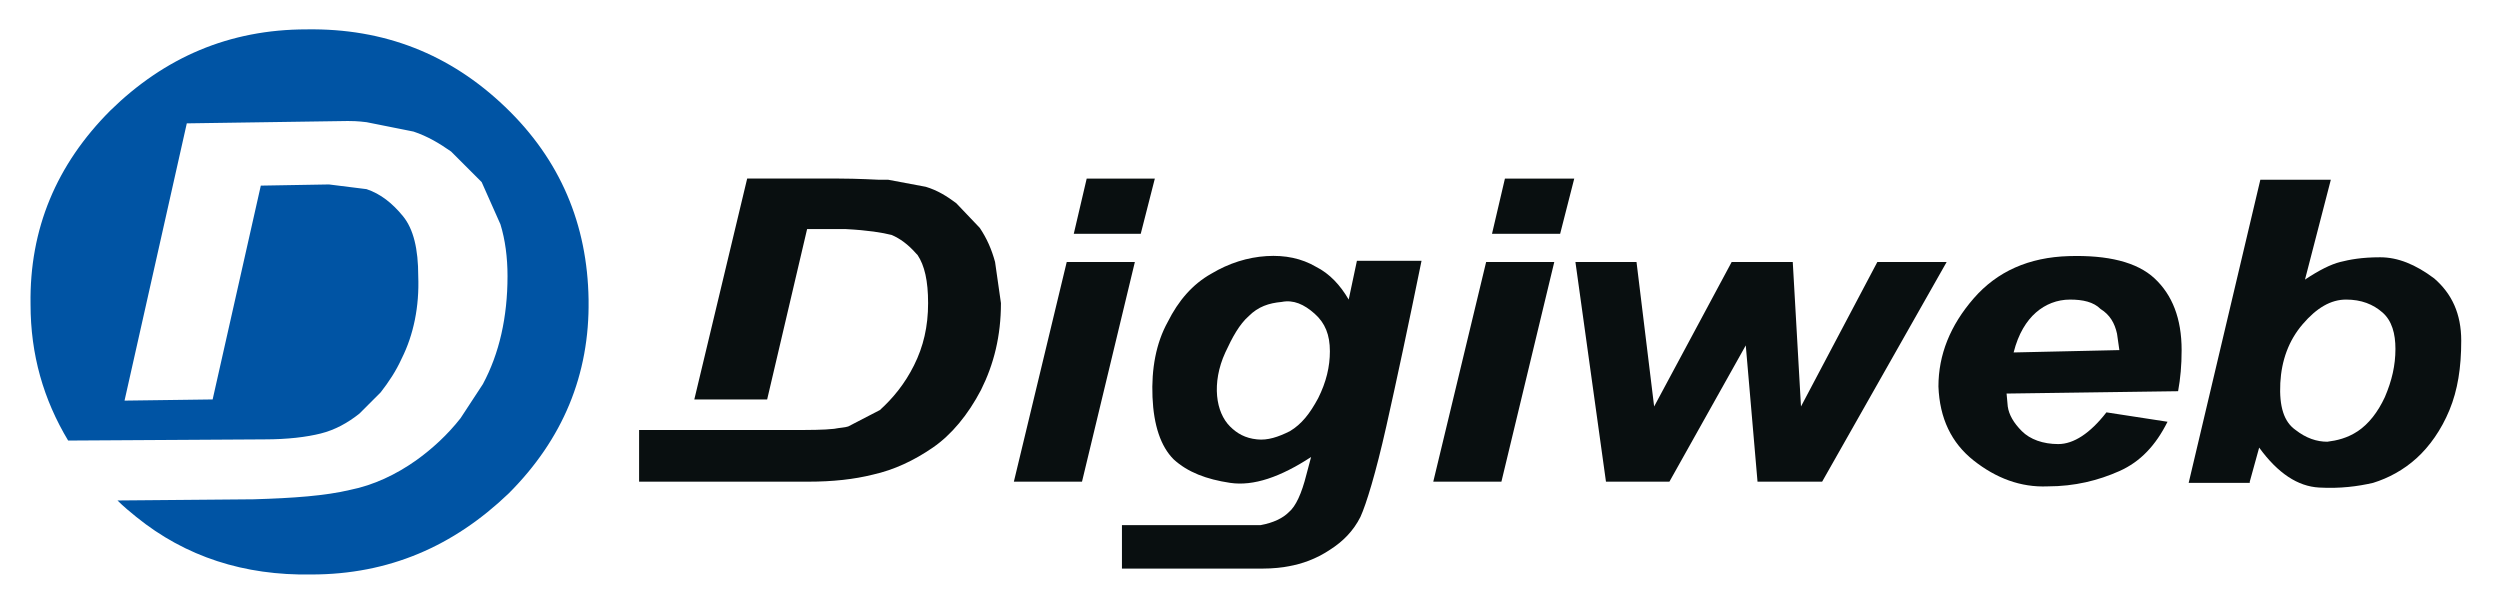 <?xml version="1.0" encoding="UTF-8"?> <svg xmlns="http://www.w3.org/2000/svg" xmlns:xlink="http://www.w3.org/1999/xlink" version="1.1" id="Layer_1" x="0px" y="0px" viewBox="0 0 212.8 50.4" xml:space="preserve"> <g> <g> <defs> <rect id="SVGID_1_" x="-200.1" y="-403" width="596.2" height="850.5"></rect> </defs> <clipPath id="SVGID_00000105401988728827583900000010026985761673474187_"> <use xlink:href="#SVGID_1_" overflow="visible"></use> </clipPath> <g clip-path="url(#SVGID_00000105401988728827583900000010026985761673474187_)"> <g> <defs> <rect id="SVGID_00000173857808865438993460000003604404734079495072_" x="-200.1" y="-403" width="595.5" height="842.2"></rect> </defs> <clipPath id="SVGID_00000150797461811615775250000010139408761909781129_"> <use xlink:href="#SVGID_00000173857808865438993460000003604404734079495072_" overflow="visible"></use> </clipPath> <g clip-path="url(#SVGID_00000150797461811615775250000010139408761909781129_)"> <g> <defs> <rect id="SVGID_00000073691418283911510140000010874976999110895759_" x="-200.1" y="-403" width="595.5" height="842.2"></rect> </defs> <clipPath id="SVGID_00000067919044484396984220000007516707401808329355_"> <use xlink:href="#SVGID_00000073691418283911510140000010874976999110895759_" overflow="visible"></use> </clipPath> <g clip-path="url(#SVGID_00000067919044484396984220000007516707401808329355_)"> <g> <defs> <rect id="SVGID_00000004521597332248216260000016904417119111385485_" x="126.4" y="15.1" width="7.6" height="4.9"></rect> </defs> <clipPath id="SVGID_00000175289746293431696120000004893312667347339445_"> <use xlink:href="#SVGID_00000004521597332248216260000016904417119111385485_" overflow="visible"></use> </clipPath> <g clip-path="url(#SVGID_00000175289746293431696120000004893312667347339445_)"> <g> <defs> <polygon id="SVGID_00000080204943540585073280000005391923097959743147_" points="127,19.9 132.8,19.9 134,15.2 128.1,15.2 "></polygon> </defs> <clipPath id="SVGID_00000170978881545741116680000017265731209324213154_"> <use xlink:href="#SVGID_00000080204943540585073280000005391923097959743147_" overflow="visible"></use> </clipPath> <rect x="-2.4" y="-2.5" clip-path="url(#SVGID_00000170978881545741116680000017265731209324213154_)" fill="#090F10" width="217" height="56.5"></rect> </g> </g> </g> </g> </g> </g> </g> </g> </g> </g> <g> <g> <defs> <rect id="SVGID_00000077323291309346247830000014980002242358818217_" x="-200.1" y="-403" width="596.2" height="850.5"></rect> </defs> <clipPath id="SVGID_00000019658649815885043170000004599406653264444073_"> <use xlink:href="#SVGID_00000077323291309346247830000014980002242358818217_" overflow="visible"></use> </clipPath> <g clip-path="url(#SVGID_00000019658649815885043170000004599406653264444073_)"> <g> <defs> <rect id="SVGID_00000176736276561392246700000009007939846836917649_" x="-200.1" y="-403" width="595.5" height="842.2"></rect> </defs> <clipPath id="SVGID_00000026845293231366262280000016530979578005796483_"> <use xlink:href="#SVGID_00000176736276561392246700000009007939846836917649_" overflow="visible"></use> </clipPath> <g clip-path="url(#SVGID_00000026845293231366262280000016530979578005796483_)"> <g> <defs> <rect id="SVGID_00000033333201650009280290000013562216373868998566_" x="-200.1" y="-403" width="595.5" height="842.2"></rect> </defs> <clipPath id="SVGID_00000053542070940393404950000013192554771205902232_"> <use xlink:href="#SVGID_00000033333201650009280290000013562216373868998566_" overflow="visible"></use> </clipPath> <g clip-path="url(#SVGID_00000053542070940393404950000013192554771205902232_)"> <g> <defs> <rect id="SVGID_00000139283962003014620350000013957387320338028734_" x="164.6" y="21.5" width="21.2" height="20.1"></rect> </defs> <clipPath id="SVGID_00000093889366135040526680000007985857390054600361_"> <use xlink:href="#SVGID_00000139283962003014620350000013957387320338028734_" overflow="visible"></use> </clipPath> <g clip-path="url(#SVGID_00000093889366135040526680000007985857390054600361_)"> <g> <defs> <path id="SVGID_00000026871146741008117970000000170416588531208833_" d="M180.2,28.4l0.2,1.4l-9,0.2 c0.4-1.6,1.1-2.7,1.9-3.4c0.8-0.7,1.8-1.1,2.9-1.1c1.1,0,2,0.2,2.6,0.8C179.6,26.8,180,27.5,180.2,28.4 M185.7,29.8 c0-2.7-0.8-4.7-2.3-6.1s-4-2-7.3-1.9c-3.4,0.1-6.1,1.3-8.1,3.6s-3,4.8-3,7.5c0.1,2.7,1.1,4.8,3,6.3s4,2.3,6.3,2.2 c2.3,0,4.3-0.5,6.1-1.3s3.1-2.2,4.1-4.2l-5.2-0.8c-1.4,1.8-2.8,2.7-4.1,2.7s-2.4-0.4-3.1-1.1c-0.7-0.7-1.1-1.4-1.2-2.1 l-0.1-1.1l14.6-0.2C185.6,32.2,185.7,31.1,185.7,29.8z"></path> </defs> <clipPath id="SVGID_00000159440070095216072920000003312478882445086084_"> <use xlink:href="#SVGID_00000026871146741008117970000000170416588531208833_" overflow="visible"></use> </clipPath> <rect x="-2.4" y="-2.5" clip-path="url(#SVGID_00000159440070095216072920000003312478882445086084_)" fill="#090F10" width="217" height="56.5"></rect> </g> </g> </g> </g> </g> </g> </g> </g> </g> </g> <g> <g> <defs> <rect id="SVGID_00000044876918459249164140000003399541014802654085_" x="-200.1" y="-403" width="596.2" height="850.5"></rect> </defs> <clipPath id="SVGID_00000115481497723387085190000007975016351621727404_"> <use xlink:href="#SVGID_00000044876918459249164140000003399541014802654085_" overflow="visible"></use> </clipPath> <g clip-path="url(#SVGID_00000115481497723387085190000007975016351621727404_)"> <g> <defs> <rect id="SVGID_00000035525669174726389970000004210189907531858830_" x="-200.1" y="-403" width="595.5" height="842.2"></rect> </defs> <clipPath id="SVGID_00000132087748122014485750000017954266461899947929_"> <use xlink:href="#SVGID_00000035525669174726389970000004210189907531858830_" overflow="visible"></use> </clipPath> <g clip-path="url(#SVGID_00000132087748122014485750000017954266461899947929_)"> <g> <defs> <rect id="SVGID_00000116932665829866057760000011153358005977102730_" x="-200.1" y="-403" width="595.5" height="842.2"></rect> </defs> <clipPath id="SVGID_00000064328751003464914950000015918987966699264921_"> <use xlink:href="#SVGID_00000116932665829866057760000011153358005977102730_" overflow="visible"></use> </clipPath> <g clip-path="url(#SVGID_00000064328751003464914950000015918987966699264921_)"> <g> <defs> <rect id="SVGID_00000106859401013625644390000001891920007680843909_" x="185.8" y="15.1" width="24.6" height="26.5"></rect> </defs> <clipPath id="SVGID_00000114066460918503238330000003525392079635800749_"> <use xlink:href="#SVGID_00000106859401013625644390000001891920007680843909_" overflow="visible"></use> </clipPath> <g clip-path="url(#SVGID_00000114066460918503238330000003525392079635800749_)"> <g> <defs> <path id="SVGID_00000147920955868160634400000005917812015216020620_" d="M194.1,32.6c0.1-1.9,0.7-3.6,1.9-5 s2.4-2.1,3.7-2.1s2.3,0.4,3.1,1.1s1.1,1.8,1.1,3.1c0,1.4-0.3,2.7-0.9,4.1c-0.6,1.3-1.4,2.3-2.3,2.9 c-0.9,0.6-1.8,0.8-2.6,0.9c-0.9,0-1.8-0.3-2.7-1C194.4,35.9,194,34.6,194.1,32.6 M191.5,41l0.8-2.9 c1.6,2.2,3.3,3.3,5.1,3.4c1.8,0.1,3.3-0.1,4.6-0.4c1.3-0.4,2.6-1.1,3.7-2.1c1.1-1,2.1-2.4,2.8-4.1c0.7-1.7,1-3.6,1-5.9 s-0.8-4-2.3-5.3c-1.6-1.2-3.1-1.8-4.6-1.8c-1.6,0-2.6,0.2-3.4,0.4c-0.8,0.2-1.8,0.7-3,1.5l2.2-8.5h-6l-6.1,25.8h5.2V41z"></path> </defs> <clipPath id="SVGID_00000102514114095985595710000013841010544327428283_"> <use xlink:href="#SVGID_00000147920955868160634400000005917812015216020620_" overflow="visible"></use> </clipPath> <rect x="-2.4" y="-2.5" clip-path="url(#SVGID_00000102514114095985595710000013841010544327428283_)" fill="#090F10" width="217" height="56.5"></rect> </g> </g> </g> </g> </g> </g> </g> </g> </g> </g> <g> <g> <defs> <rect id="SVGID_00000064341752696767039210000000179747487957238716_" x="-200.1" y="-403" width="596.2" height="850.5"></rect> </defs> <clipPath id="SVGID_00000047776665765627215170000013240859325397452695_"> <use xlink:href="#SVGID_00000064341752696767039210000000179747487957238716_" overflow="visible"></use> </clipPath> <g clip-path="url(#SVGID_00000047776665765627215170000013240859325397452695_)"> <g> <defs> <rect id="SVGID_00000074428785150327054630000001632504059086411141_" x="-200.1" y="-403" width="595.5" height="842.2"></rect> </defs> <clipPath id="SVGID_00000110428702663185692410000009413884303412985240_"> <use xlink:href="#SVGID_00000074428785150327054630000001632504059086411141_" overflow="visible"></use> </clipPath> <g clip-path="url(#SVGID_00000110428702663185692410000009413884303412985240_)"> <g> <defs> <rect id="SVGID_00000030484875067546513360000001958325358184654271_" x="-200.1" y="-403" width="595.5" height="842.2"></rect> </defs> <clipPath id="SVGID_00000075863707324582135750000016099218195491019937_"> <use xlink:href="#SVGID_00000030484875067546513360000001958325358184654271_" overflow="visible"></use> </clipPath> <g clip-path="url(#SVGID_00000075863707324582135750000016099218195491019937_)"> <g> <defs> <rect id="SVGID_00000172423114923005366580000001059702282352415897_" x="134" y="22.2" width="32.2" height="19"></rect> </defs> <clipPath id="SVGID_00000075842488435600619140000017187477026845922182_"> <use xlink:href="#SVGID_00000172423114923005366580000001059702282352415897_" overflow="visible"></use> </clipPath> <g clip-path="url(#SVGID_00000075842488435600619140000017187477026845922182_)"> <g> <defs> <polygon id="SVGID_00000127723393940501097560000018265320884847548560_" points="136.7,41 134.1,22.3 139.3,22.3 140.8,34.6 147.4,22.3 152.6,22.3 153.3,34.6 159.8,22.3 165.7,22.3 155.1,41 149.6,41 148.6,29.4 142.1,41 "></polygon> </defs> <clipPath id="SVGID_00000028326067090462142460000006569530457261535915_"> <use xlink:href="#SVGID_00000127723393940501097560000018265320884847548560_" overflow="visible"></use> </clipPath> <rect x="-2.4" y="-2.5" clip-path="url(#SVGID_00000028326067090462142460000006569530457261535915_)" fill="#090F10" width="217" height="56.5"></rect> </g> </g> </g> </g> </g> </g> </g> </g> </g> </g> <g> <g> <defs> <rect id="SVGID_00000044871479099473871710000015512586335688921512_" x="-200.1" y="-403" width="596.2" height="850.5"></rect> </defs> <clipPath id="SVGID_00000119808616714473310490000009908369116895829913_"> <use xlink:href="#SVGID_00000044871479099473871710000015512586335688921512_" overflow="visible"></use> </clipPath> <g clip-path="url(#SVGID_00000119808616714473310490000009908369116895829913_)"> <g> <defs> <rect id="SVGID_00000127003985707983816050000007917761876703834289_" x="-200.1" y="-403" width="595.5" height="842.2"></rect> </defs> <clipPath id="SVGID_00000143580301839980574210000011034252352315698318_"> <use xlink:href="#SVGID_00000127003985707983816050000007917761876703834289_" overflow="visible"></use> </clipPath> <g clip-path="url(#SVGID_00000143580301839980574210000011034252352315698318_)"> <g> <defs> <rect id="SVGID_00000176725322441059117620000001120723471379206589_" x="-200.1" y="-403" width="595.5" height="842.2"></rect> </defs> <clipPath id="SVGID_00000023254355123120173900000006307309641173201828_"> <use xlink:href="#SVGID_00000176725322441059117620000001120723471379206589_" overflow="visible"></use> </clipPath> <g clip-path="url(#SVGID_00000023254355123120173900000006307309641173201828_)"> <g> <defs> <rect id="SVGID_00000119088666848010509960000015408666664330217603_" x="121.3" y="22.2" width="11" height="19"></rect> </defs> <clipPath id="SVGID_00000098931270988349368050000013825534734586166953_"> <use xlink:href="#SVGID_00000119088666848010509960000015408666664330217603_" overflow="visible"></use> </clipPath> <g clip-path="url(#SVGID_00000098931270988349368050000013825534734586166953_)"> <g> <defs> <polygon id="SVGID_00000131340759931320100930000016428173486857480383_" points="132.3,22.3 126.5,22.3 122,41 127.8,41 "></polygon> </defs> <clipPath id="SVGID_00000021827178512604955890000003288658855380115609_"> <use xlink:href="#SVGID_00000131340759931320100930000016428173486857480383_" overflow="visible"></use> </clipPath> <rect x="-2.4" y="-2.5" clip-path="url(#SVGID_00000021827178512604955890000003288658855380115609_)" fill="#090F10" width="217" height="56.5"></rect> </g> </g> </g> </g> </g> </g> </g> </g> </g> </g> <g> <g> <defs> <rect id="SVGID_00000103945762690106401280000008348798590996284591_" x="-200.1" y="-403" width="596.2" height="850.5"></rect> </defs> <clipPath id="SVGID_00000072265823017321530290000010915486155234266013_"> <use xlink:href="#SVGID_00000103945762690106401280000008348798590996284591_" overflow="visible"></use> </clipPath> <g clip-path="url(#SVGID_00000072265823017321530290000010915486155234266013_)"> <g> <defs> <rect id="SVGID_00000028307047340641433560000009651881421390317701_" x="-200.1" y="-403" width="595.5" height="842.2"></rect> </defs> <clipPath id="SVGID_00000101096712415711834210000007157160385243632822_"> <use xlink:href="#SVGID_00000028307047340641433560000009651881421390317701_" overflow="visible"></use> </clipPath> <g clip-path="url(#SVGID_00000101096712415711834210000007157160385243632822_)"> <g> <defs> <rect id="SVGID_00000121988726161203683240000010902767331982234524_" x="-200.1" y="-403" width="595.5" height="842.2"></rect> </defs> <clipPath id="SVGID_00000171682276370608149580000006659401499349835701_"> <use xlink:href="#SVGID_00000121988726161203683240000010902767331982234524_" overflow="visible"></use> </clipPath> <g clip-path="url(#SVGID_00000171682276370608149580000006659401499349835701_)"> <g> <defs> <rect id="SVGID_00000147212888309758889280000009865052261895153796_" x="95.1" y="21.7" width="26.3" height="26.9"></rect> </defs> <clipPath id="SVGID_00000093159444150563065520000011885271072332130703_"> <use xlink:href="#SVGID_00000147212888309758889280000009865052261895153796_" overflow="visible"></use> </clipPath> <g clip-path="url(#SVGID_00000093159444150563065520000011885271072332130703_)"> <g> <defs> <path id="SVGID_00000078749715349276097110000009583090954677004706_" d="M111.9,26.7c0.9,0.8,1.3,1.8,1.3,3.2 c0,1.3-0.3,2.6-1,4c-0.7,1.3-1.4,2.2-2.4,2.8c-1,0.5-1.9,0.8-2.8,0.7c-1-0.1-1.7-0.5-2.3-1.1c-0.6-0.6-1-1.5-1.1-2.6 s0.1-2.4,0.7-3.7s1.2-2.4,2-3.1c0.8-0.8,1.7-1.1,2.8-1.2C110.1,25.5,111,25.9,111.9,26.7 M107.4,48.4 c1,0,1.8-0.1,2.3-0.2c1.1-0.2,2.3-0.6,3.5-1.4c1.1-0.7,2-1.6,2.6-2.8c0.5-1.1,1.3-3.7,2.2-7.7c0.9-4,1.9-8.7,3-14.1h-5.5 l-0.7,3.3c-0.7-1.2-1.6-2.2-2.8-2.8c-1.2-0.7-2.6-1-4.2-0.9s-3.2,0.6-4.7,1.5c-1.6,0.9-2.8,2.3-3.7,4.1 c-1,1.8-1.4,4-1.3,6.4s0.7,4.2,1.8,5.3c1.2,1.1,2.8,1.7,4.8,2s4.3-0.5,6.9-2.2l-0.4,1.5c-0.4,1.6-0.9,2.7-1.5,3.2 c-0.5,0.5-1.3,0.9-2.4,1.1H95.5v3.7h10.9L107.4,48.4z"></path> </defs> <clipPath id="SVGID_00000099634839855099194920000005674869546856711331_"> <use xlink:href="#SVGID_00000078749715349276097110000009583090954677004706_" overflow="visible"></use> </clipPath> <rect x="-2.4" y="-2.5" clip-path="url(#SVGID_00000099634839855099194920000005674869546856711331_)" fill="#090F10" width="217" height="56.5"></rect> </g> </g> </g> </g> </g> </g> </g> </g> </g> </g> <g> <g> <defs> <rect id="SVGID_00000169539744040606254520000003481219160287260596_" x="-200.1" y="-403" width="596.2" height="850.5"></rect> </defs> <clipPath id="SVGID_00000150063054908603317680000012385256670806073984_"> <use xlink:href="#SVGID_00000169539744040606254520000003481219160287260596_" overflow="visible"></use> </clipPath> <g clip-path="url(#SVGID_00000150063054908603317680000012385256670806073984_)"> <g> <defs> <rect id="SVGID_00000026866137435340824270000008009594200264181891_" x="-200.1" y="-403" width="595.5" height="842.2"></rect> </defs> <clipPath id="SVGID_00000073708752691054012050000000695844583218709942_"> <use xlink:href="#SVGID_00000026866137435340824270000008009594200264181891_" overflow="visible"></use> </clipPath> <g clip-path="url(#SVGID_00000073708752691054012050000000695844583218709942_)"> <g> <defs> <rect id="SVGID_00000119088458454563105620000009548625845383282313_" x="-200.1" y="-403" width="595.5" height="842.2"></rect> </defs> <clipPath id="SVGID_00000052081124693723009160000000735071298787357845_"> <use xlink:href="#SVGID_00000119088458454563105620000009548625845383282313_" overflow="visible"></use> </clipPath> <g clip-path="url(#SVGID_00000052081124693723009160000000735071298787357845_)"> <g> <defs> <rect id="SVGID_00000018213973640546607090000002994661160934015130_" x="1.8" y="2.3" width="48.3" height="46.8"></rect> </defs> <clipPath id="SVGID_00000021814920256998845880000009438661375407126674_"> <use xlink:href="#SVGID_00000018213973640546607090000002994661160934015130_" overflow="visible"></use> </clipPath> <g clip-path="url(#SVGID_00000021814920256998845880000009438661375407126674_)"> <g> <defs> <path id="SVGID_00000165235437117730916080000008234384856453062530_" d="M41,15.5l1.6,3.6c0.4,1.3,0.6,2.8,0.6,4.4 c0,3.5-0.7,6.6-2.1,9.2l-1.9,2.9c-1.1,1.4-2.4,2.6-3.8,3.6c-1.7,1.2-3.6,2.1-5.6,2.5c-2.1,0.5-4.8,0.7-8.2,0.8L10,42.6 c0.5,0.5,1.1,1,1.6,1.4c4.2,3.4,9.2,5,14.9,4.9c6.6,0,12.1-2.4,16.8-6.9c4.6-4.6,6.9-10.1,6.8-16.5 C50,19.1,47.7,13.6,43,9.1S32.7,2.4,26.1,2.5C19.5,2.5,14,4.9,9.4,9.4C4.8,14,2.5,19.5,2.6,25.9c0,4.3,1.1,8.1,3.2,11.6 l16.7-0.1c2,0,3.6-0.2,4.8-0.5c1.2-0.3,2.3-0.9,3.3-1.7l1.8-1.8c0.7-0.9,1.3-1.8,1.8-2.9c1-2,1.5-4.4,1.4-7 c0-2.3-0.4-4-1.3-5.1c-0.9-1.1-1.9-1.9-3.1-2.3L28,15.7l-5.8,0.1L18.1,34l-7.5,0.1l5.3-23.6l13.7-0.2 c0.3,0,0.8,0,1.6,0.1l4,0.8c1.2,0.4,2.2,1,3.2,1.7L41,15.5z"></path> </defs> <clipPath id="SVGID_00000058587733130382771620000016407914596005172650_"> <use xlink:href="#SVGID_00000165235437117730916080000008234384856453062530_" overflow="visible"></use> </clipPath> <rect x="-2.4" y="-2.5" clip-path="url(#SVGID_00000058587733130382771620000016407914596005172650_)" fill="#0054A4" width="217" height="56.5"></rect> </g> </g> </g> </g> </g> </g> </g> </g> </g> </g> <g> <g> <defs> <rect id="SVGID_00000090999256544632711020000006650222945916952479_" x="-200.1" y="-403" width="596.2" height="850.5"></rect> </defs> <clipPath id="SVGID_00000132789754768095940520000006344798517047261626_"> <use xlink:href="#SVGID_00000090999256544632711020000006650222945916952479_" overflow="visible"></use> </clipPath> <g clip-path="url(#SVGID_00000132789754768095940520000006344798517047261626_)"> <g> <defs> <rect id="SVGID_00000139283674440179424560000016923456839404684215_" x="-200.1" y="-403" width="595.5" height="842.2"></rect> </defs> <clipPath id="SVGID_00000039110904901061639370000011268263042625174924_"> <use xlink:href="#SVGID_00000139283674440179424560000016923456839404684215_" overflow="visible"></use> </clipPath> <g clip-path="url(#SVGID_00000039110904901061639370000011268263042625174924_)"> <g> <defs> <rect id="SVGID_00000096040926867422591940000002986234055606897306_" x="-200.1" y="-403" width="595.5" height="842.2"></rect> </defs> <clipPath id="SVGID_00000069397885457097497080000012467028150644484252_"> <use xlink:href="#SVGID_00000096040926867422591940000002986234055606897306_" overflow="visible"></use> </clipPath> <g clip-path="url(#SVGID_00000069397885457097497080000012467028150644484252_)"> <g> <defs> <rect id="SVGID_00000058560690179498509400000013743470159100626359_" x="53.5" y="15.1" width="32.2" height="26.1"></rect> </defs> <clipPath id="SVGID_00000055683852681383549790000006038921916915789757_"> <use xlink:href="#SVGID_00000058560690179498509400000013743470159100626359_" overflow="visible"></use> </clipPath> <g clip-path="url(#SVGID_00000055683852681383549790000006038921916915789757_)"> <g> <defs> <path id="SVGID_00000165951881513040832850000008420338923478754236_" d="M67.8,41h1c2.1,0,3.9-0.2,5.5-0.6 c1.8-0.4,3.5-1.2,5.1-2.3s3-2.8,4.1-4.9c1.1-2.2,1.7-4.6,1.7-7.4l-0.5-3.5c-0.3-1.1-0.7-2-1.3-2.9l-2-2.1 c-0.8-0.6-1.6-1.1-2.6-1.4l-3.2-0.6h-0.8c0,0-1.9-0.1-3.4-0.1h-7.8L59.1,34h6.2l3.4-14.5H72c1.9,0.1,3.1,0.3,3.9,0.5 c0.7,0.3,1.4,0.8,2.1,1.6l0.1,0.1c0.6,0.9,0.9,2.2,0.9,4.1c0,2-0.4,3.7-1.2,5.3c-0.8,1.6-1.8,2.8-2.9,3.8l-2.7,1.4 c-0.3,0.1-0.7,0.1-1.2,0.2c-0.9,0.1-2.1,0.1-3.5,0.1H54.4V41H67.8z"></path> </defs> <clipPath id="SVGID_00000144302312824242496540000012884675549281020296_"> <use xlink:href="#SVGID_00000165951881513040832850000008420338923478754236_" overflow="visible"></use> </clipPath> <rect x="-2.4" y="-2.5" clip-path="url(#SVGID_00000144302312824242496540000012884675549281020296_)" fill="#090F10" width="217" height="56.5"></rect> </g> </g> </g> </g> </g> </g> </g> </g> </g> </g> <g> <g> <defs> <rect id="SVGID_00000037660448548937864000000016791397921289238175_" x="-200.1" y="-403" width="596.2" height="850.5"></rect> </defs> <clipPath id="SVGID_00000014594173401036854730000001161785444995410606_"> <use xlink:href="#SVGID_00000037660448548937864000000016791397921289238175_" overflow="visible"></use> </clipPath> <g clip-path="url(#SVGID_00000014594173401036854730000001161785444995410606_)"> <g> <defs> <rect id="SVGID_00000148631764287952352010000008248919150611535489_" x="-200.1" y="-403" width="595.5" height="842.2"></rect> </defs> <clipPath id="SVGID_00000122698945596279707630000002239987880326350220_"> <use xlink:href="#SVGID_00000148631764287952352010000008248919150611535489_" overflow="visible"></use> </clipPath> <g clip-path="url(#SVGID_00000122698945596279707630000002239987880326350220_)"> <g> <defs> <rect id="SVGID_00000049919115840846999170000007336120339890321569_" x="-200.1" y="-403" width="595.5" height="842.2"></rect> </defs> <clipPath id="SVGID_00000013892685077821528220000018076114345791807926_"> <use xlink:href="#SVGID_00000049919115840846999170000007336120339890321569_" overflow="visible"></use> </clipPath> <g clip-path="url(#SVGID_00000013892685077821528220000018076114345791807926_)"> <g> <defs> <rect id="SVGID_00000013193111888757638300000011541914983015106182_" x="90.8" y="15.1" width="7.6" height="4.9"></rect> </defs> <clipPath id="SVGID_00000053533387849096572730000005097156688794722725_"> <use xlink:href="#SVGID_00000013193111888757638300000011541914983015106182_" overflow="visible"></use> </clipPath> <g clip-path="url(#SVGID_00000053533387849096572730000005097156688794722725_)"> <g> <defs> <polygon id="SVGID_00000083084434087714180290000011774345981408518787_" points="91.4,19.9 97.1,19.9 98.3,15.2 92.5,15.2 "></polygon> </defs> <clipPath id="SVGID_00000034791906021375547730000002770423753085628062_"> <use xlink:href="#SVGID_00000083084434087714180290000011774345981408518787_" overflow="visible"></use> </clipPath> <rect x="-2.4" y="-2.5" clip-path="url(#SVGID_00000034791906021375547730000002770423753085628062_)" fill="#090F10" width="217" height="56.5"></rect> </g> </g> </g> </g> </g> </g> </g> </g> </g> </g> <g> <g> <defs> <rect id="SVGID_00000083805718302367397150000018358741217215337637_" x="-200.1" y="-403" width="596.2" height="850.5"></rect> </defs> <clipPath id="SVGID_00000015330274975619565570000002109839824575403402_"> <use xlink:href="#SVGID_00000083805718302367397150000018358741217215337637_" overflow="visible"></use> </clipPath> <g clip-path="url(#SVGID_00000015330274975619565570000002109839824575403402_)"> <g> <defs> <rect id="SVGID_00000069395917105248272530000013455590931812929468_" x="-200.1" y="-403" width="595.5" height="842.2"></rect> </defs> <clipPath id="SVGID_00000130616130932581843350000004125911947203812538_"> <use xlink:href="#SVGID_00000069395917105248272530000013455590931812929468_" overflow="visible"></use> </clipPath> <g clip-path="url(#SVGID_00000130616130932581843350000004125911947203812538_)"> <g> <defs> <rect id="SVGID_00000014634793700496668810000012282799800549514384_" x="-200.1" y="-403" width="595.5" height="842.2"></rect> </defs> <clipPath id="SVGID_00000078010957096616377540000000264750653705192066_"> <use xlink:href="#SVGID_00000014634793700496668810000012282799800549514384_" overflow="visible"></use> </clipPath> <g clip-path="url(#SVGID_00000078010957096616377540000000264750653705192066_)"> <g> <defs> <rect id="SVGID_00000060014007199662667340000000734692834604883643_" x="85.7" y="22.2" width="11" height="19"></rect> </defs> <clipPath id="SVGID_00000110470331771030033130000007122886797237406090_"> <use xlink:href="#SVGID_00000060014007199662667340000000734692834604883643_" overflow="visible"></use> </clipPath> <g clip-path="url(#SVGID_00000110470331771030033130000007122886797237406090_)"> <g> <defs> <polygon id="SVGID_00000023267757005390411240000008844044876945534647_" points="96.6,22.3 90.8,22.3 86.3,41 92.1,41 "></polygon> </defs> <clipPath id="SVGID_00000124121462607608414680000001363609572621853373_"> <use xlink:href="#SVGID_00000023267757005390411240000008844044876945534647_" overflow="visible"></use> </clipPath> <rect x="-2.4" y="-2.5" clip-path="url(#SVGID_00000124121462607608414680000001363609572621853373_)" fill="#090F10" width="217" height="56.5"></rect> </g> </g> </g> </g> </g> </g> </g> </g> </g> </g> </svg> 
